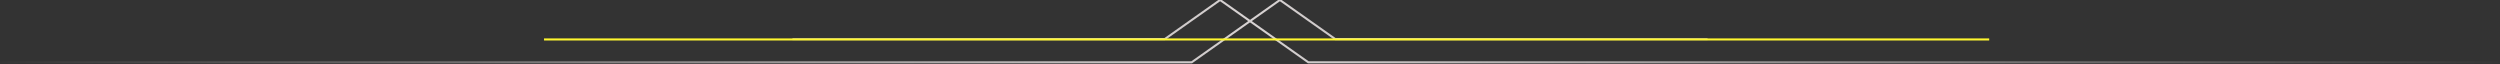 <?xml version="1.0" encoding="UTF-8"?>
<svg xmlns="http://www.w3.org/2000/svg" width="1204" height="31" viewBox="0 0 1204 31" fill="none">
  <rect x="0" y="0" width="1204" height="31" fill="#333333" stroke="none"/>
  <path d="M0 30H573.916L602 10.169L587.598 0L560.955 18.814H381.651" stroke="url(#paint0_linear_104001_746)"></path>
  <path d="M1204 30H630.084L602 10.169L616.402 0L643.045 18.814H822.349" stroke="url(#paint1_linear_104001_746)"></path>
  <path d="M958 19H262" stroke="#FFF72E"></path>
  <defs>
    <linearGradient id="paint0_linear_104001_746" x1="0" y1="0" x2="602" y2="8.77143e-07" gradientUnits="userSpaceOnUse">
      <stop offset="0" stop-color="#D8D3D3" stop-opacity="0.015"></stop>
      <stop offset="1" stop-color="#D8D3D3"></stop>
    </linearGradient>
    <linearGradient id="paint1_linear_104001_746" x1="1204" y1="0" x2="602" y2="8.77143e-07" gradientUnits="userSpaceOnUse">
      <stop offset="0" stop-color="#D8D3D3" stop-opacity="0.015"></stop>
      <stop offset="1" stop-color="#D8D3D3"></stop>
    </linearGradient>
  </defs>
</svg>

